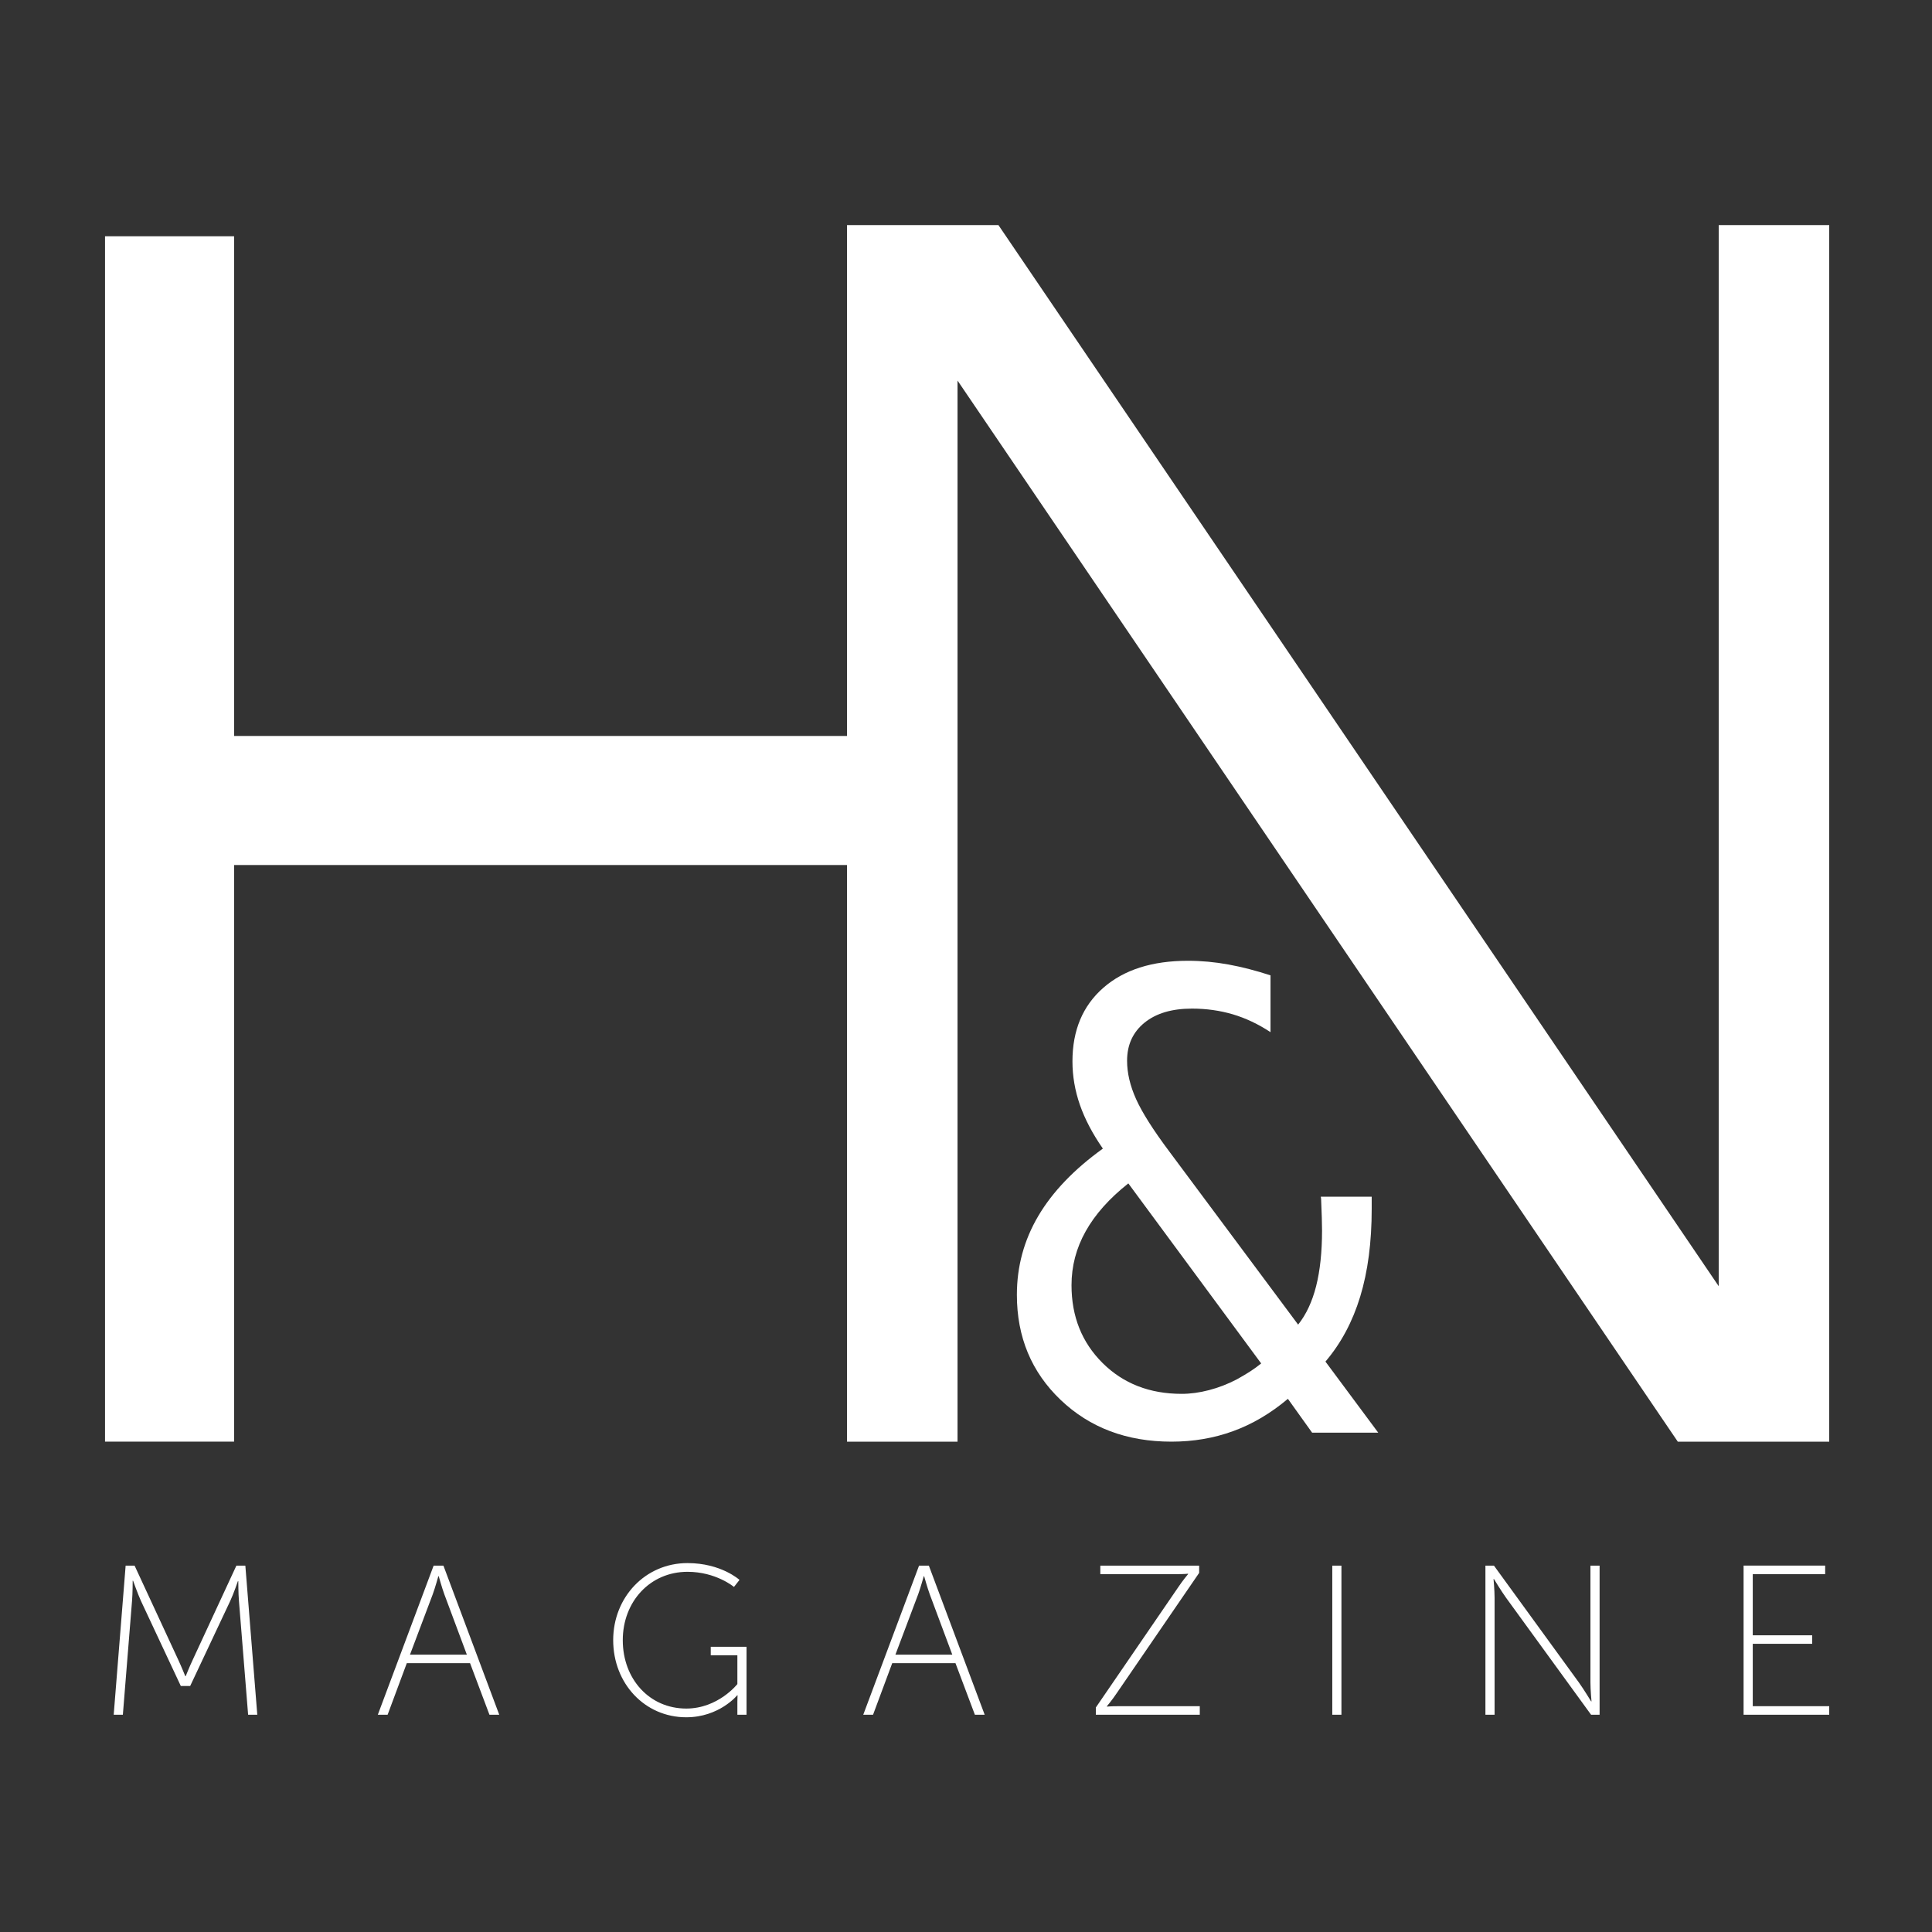 <svg width="101" height="101" viewBox="0 0 101 101" fill="none" xmlns="http://www.w3.org/2000/svg">
<rect x="0" y="0" width="101" height="101" fill="#333333" stroke="none"/>
<g clip-path="url(#clip0_2262_2726)">
<mask id="mask0_2262_2726" style="mask-type:luminance" maskUnits="userSpaceOnUse" x="0" y="0" width="101" height="101">
<path d="M100.496 0.496H0.496V100.496H100.496V0.496Z" fill="white"/>
</mask>
<g mask="url(#mask0_2262_2726)">
<path d="M91.15 89.641H95.627V89.196H91.63V85.933H94.736V85.488H91.63V82.292H95.415V81.846H91.15V89.641ZM77.654 89.641H78.133V83.528C78.133 83.138 78.078 82.548 78.078 82.548H78.1C78.1 82.548 78.478 83.172 78.734 83.528L83.177 89.641H83.623V81.847H83.144V87.96C83.144 88.35 83.2 88.941 83.2 88.941H83.177C83.177 88.941 82.799 88.317 82.543 87.96L78.1 81.847H77.654V89.641ZM69.648 89.641H70.127V81.847H69.648V89.641ZM57.288 89.641H62.722V89.196H58.435C58.045 89.196 57.867 89.218 57.867 89.218V89.196C57.867 89.196 58.135 88.884 58.402 88.483L62.689 82.226V81.847H57.522V82.292H61.542C61.932 82.292 62.109 82.27 62.109 82.27V82.292C62.109 82.292 61.843 82.604 61.575 83.005L57.288 89.263V89.641ZM48.313 82.403C48.313 82.403 48.481 83.005 48.603 83.339L49.783 86.501H46.81L48.002 83.339C48.124 83.005 48.291 82.403 48.291 82.403H48.313ZM50.964 89.641H51.476L48.558 81.847H48.046L45.129 89.641H45.641L46.643 86.947H49.95L50.964 89.641ZM32.056 85.744C32.056 88.005 33.704 89.775 35.876 89.775C37.602 89.775 38.537 88.628 38.537 88.628H38.559C38.559 88.628 38.548 88.795 38.548 88.963V89.642H39.027V86.09H37.156V86.535H38.548V88.039C38.548 88.039 37.546 89.319 35.876 89.319C33.949 89.319 32.557 87.772 32.557 85.745C32.557 83.729 33.983 82.17 35.942 82.17C37.434 82.17 38.37 82.961 38.37 82.961L38.659 82.593C38.659 82.593 37.702 81.714 35.942 81.714C33.738 81.713 32.056 83.495 32.056 85.744ZM22.936 82.403C22.936 82.403 23.104 83.005 23.226 83.339L24.406 86.501H21.433L22.625 83.339C22.747 83.005 22.914 82.403 22.914 82.403H22.936ZM25.587 89.641H26.099L23.181 81.847H22.669L19.752 89.641H20.264L21.266 86.947H24.574L25.587 89.641ZM5.944 89.641H6.423L6.902 83.695C6.936 83.317 6.936 82.638 6.936 82.638H6.958C6.958 82.638 7.203 83.328 7.37 83.695L9.452 88.139H9.942L12.035 83.695C12.213 83.317 12.436 82.66 12.436 82.66H12.458C12.458 82.66 12.458 83.317 12.492 83.695L12.971 89.641H13.45L12.826 81.847H12.358L10.087 86.746C9.908 87.125 9.708 87.626 9.708 87.626H9.686C9.686 87.626 9.485 87.125 9.307 86.746L7.036 81.847H6.568L5.944 89.641Z" fill="white"/>
</g>
<mask id="mask1_2262_2726" style="mask-type:luminance" maskUnits="userSpaceOnUse" x="0" y="0" width="101" height="101">
<path d="M100.496 0.496H0.496V100.496H100.496V0.496Z" fill="white"/>
</mask>
<g mask="url(#mask1_2262_2726)">
<path d="M65.931 71.277C65.758 71.418 65.577 71.55 65.388 71.674C65.198 71.799 64.957 71.942 64.666 72.105C64.19 72.354 63.702 72.543 63.205 72.672C62.707 72.802 62.231 72.867 61.776 72.867C60.099 72.867 58.72 72.329 57.638 71.253C56.556 70.176 56.016 68.821 56.016 67.188C56.016 66.192 56.261 65.253 56.755 64.371C57.246 63.49 57.99 62.654 58.986 61.865L65.931 71.277ZM59.391 57.457C59.077 56.76 58.921 56.092 58.921 55.453C58.921 54.62 59.224 53.958 59.83 53.465C60.436 52.973 61.263 52.727 62.313 52.727C63.059 52.727 63.771 52.827 64.448 53.026C65.123 53.227 65.781 53.538 66.419 53.959V50.989C65.661 50.741 64.929 50.551 64.221 50.422C63.511 50.292 62.805 50.227 62.102 50.227C60.23 50.227 58.756 50.697 57.679 51.639C56.603 52.58 56.065 53.862 56.065 55.485C56.065 56.253 56.195 57.011 56.454 57.758C56.714 58.504 57.114 59.267 57.655 60.046C56.151 61.128 55.026 62.302 54.279 63.568C53.533 64.834 53.16 66.208 53.16 67.69C53.16 69.897 53.922 71.728 55.448 73.184C56.973 74.639 58.905 75.366 61.242 75.366C62.388 75.366 63.465 75.182 64.471 74.814C65.478 74.447 66.43 73.884 67.328 73.127L68.593 74.895H72.05L69.291 71.18C70.103 70.228 70.709 69.094 71.109 67.78C71.509 66.465 71.709 64.937 71.709 63.195V62.562H69.048L69.064 62.676C69.097 63.433 69.113 63.985 69.113 64.331C69.113 65.456 69.009 66.424 68.804 67.236C68.598 68.048 68.285 68.719 67.863 69.248L61.112 60.176C60.278 59.062 59.705 58.155 59.391 57.457Z" fill="white"/>
</g>
<mask id="mask2_2262_2726" style="mask-type:luminance" maskUnits="userSpaceOnUse" x="0" y="0" width="101" height="101">
<path d="M100.496 0.496H0.496V100.496H100.496V0.496Z" fill="white"/>
</mask>
<g mask="url(#mask2_2262_2726)">
<path d="M89.85 11.768V67.24L52.196 11.768H44.28V38.475H12.238V12.351H5.491V75.366H12.238V45.222H44.28V75.367H50.057V19.895L87.711 75.367H95.627V11.768H89.85Z" fill="white"/>
</g>
</g>
<defs>
<clipPath id="clip0_2262_2726">
<rect width="100" height="100" fill="white" transform="translate(0.496 0.496)"/>
</clipPath>
</defs>
</svg>
